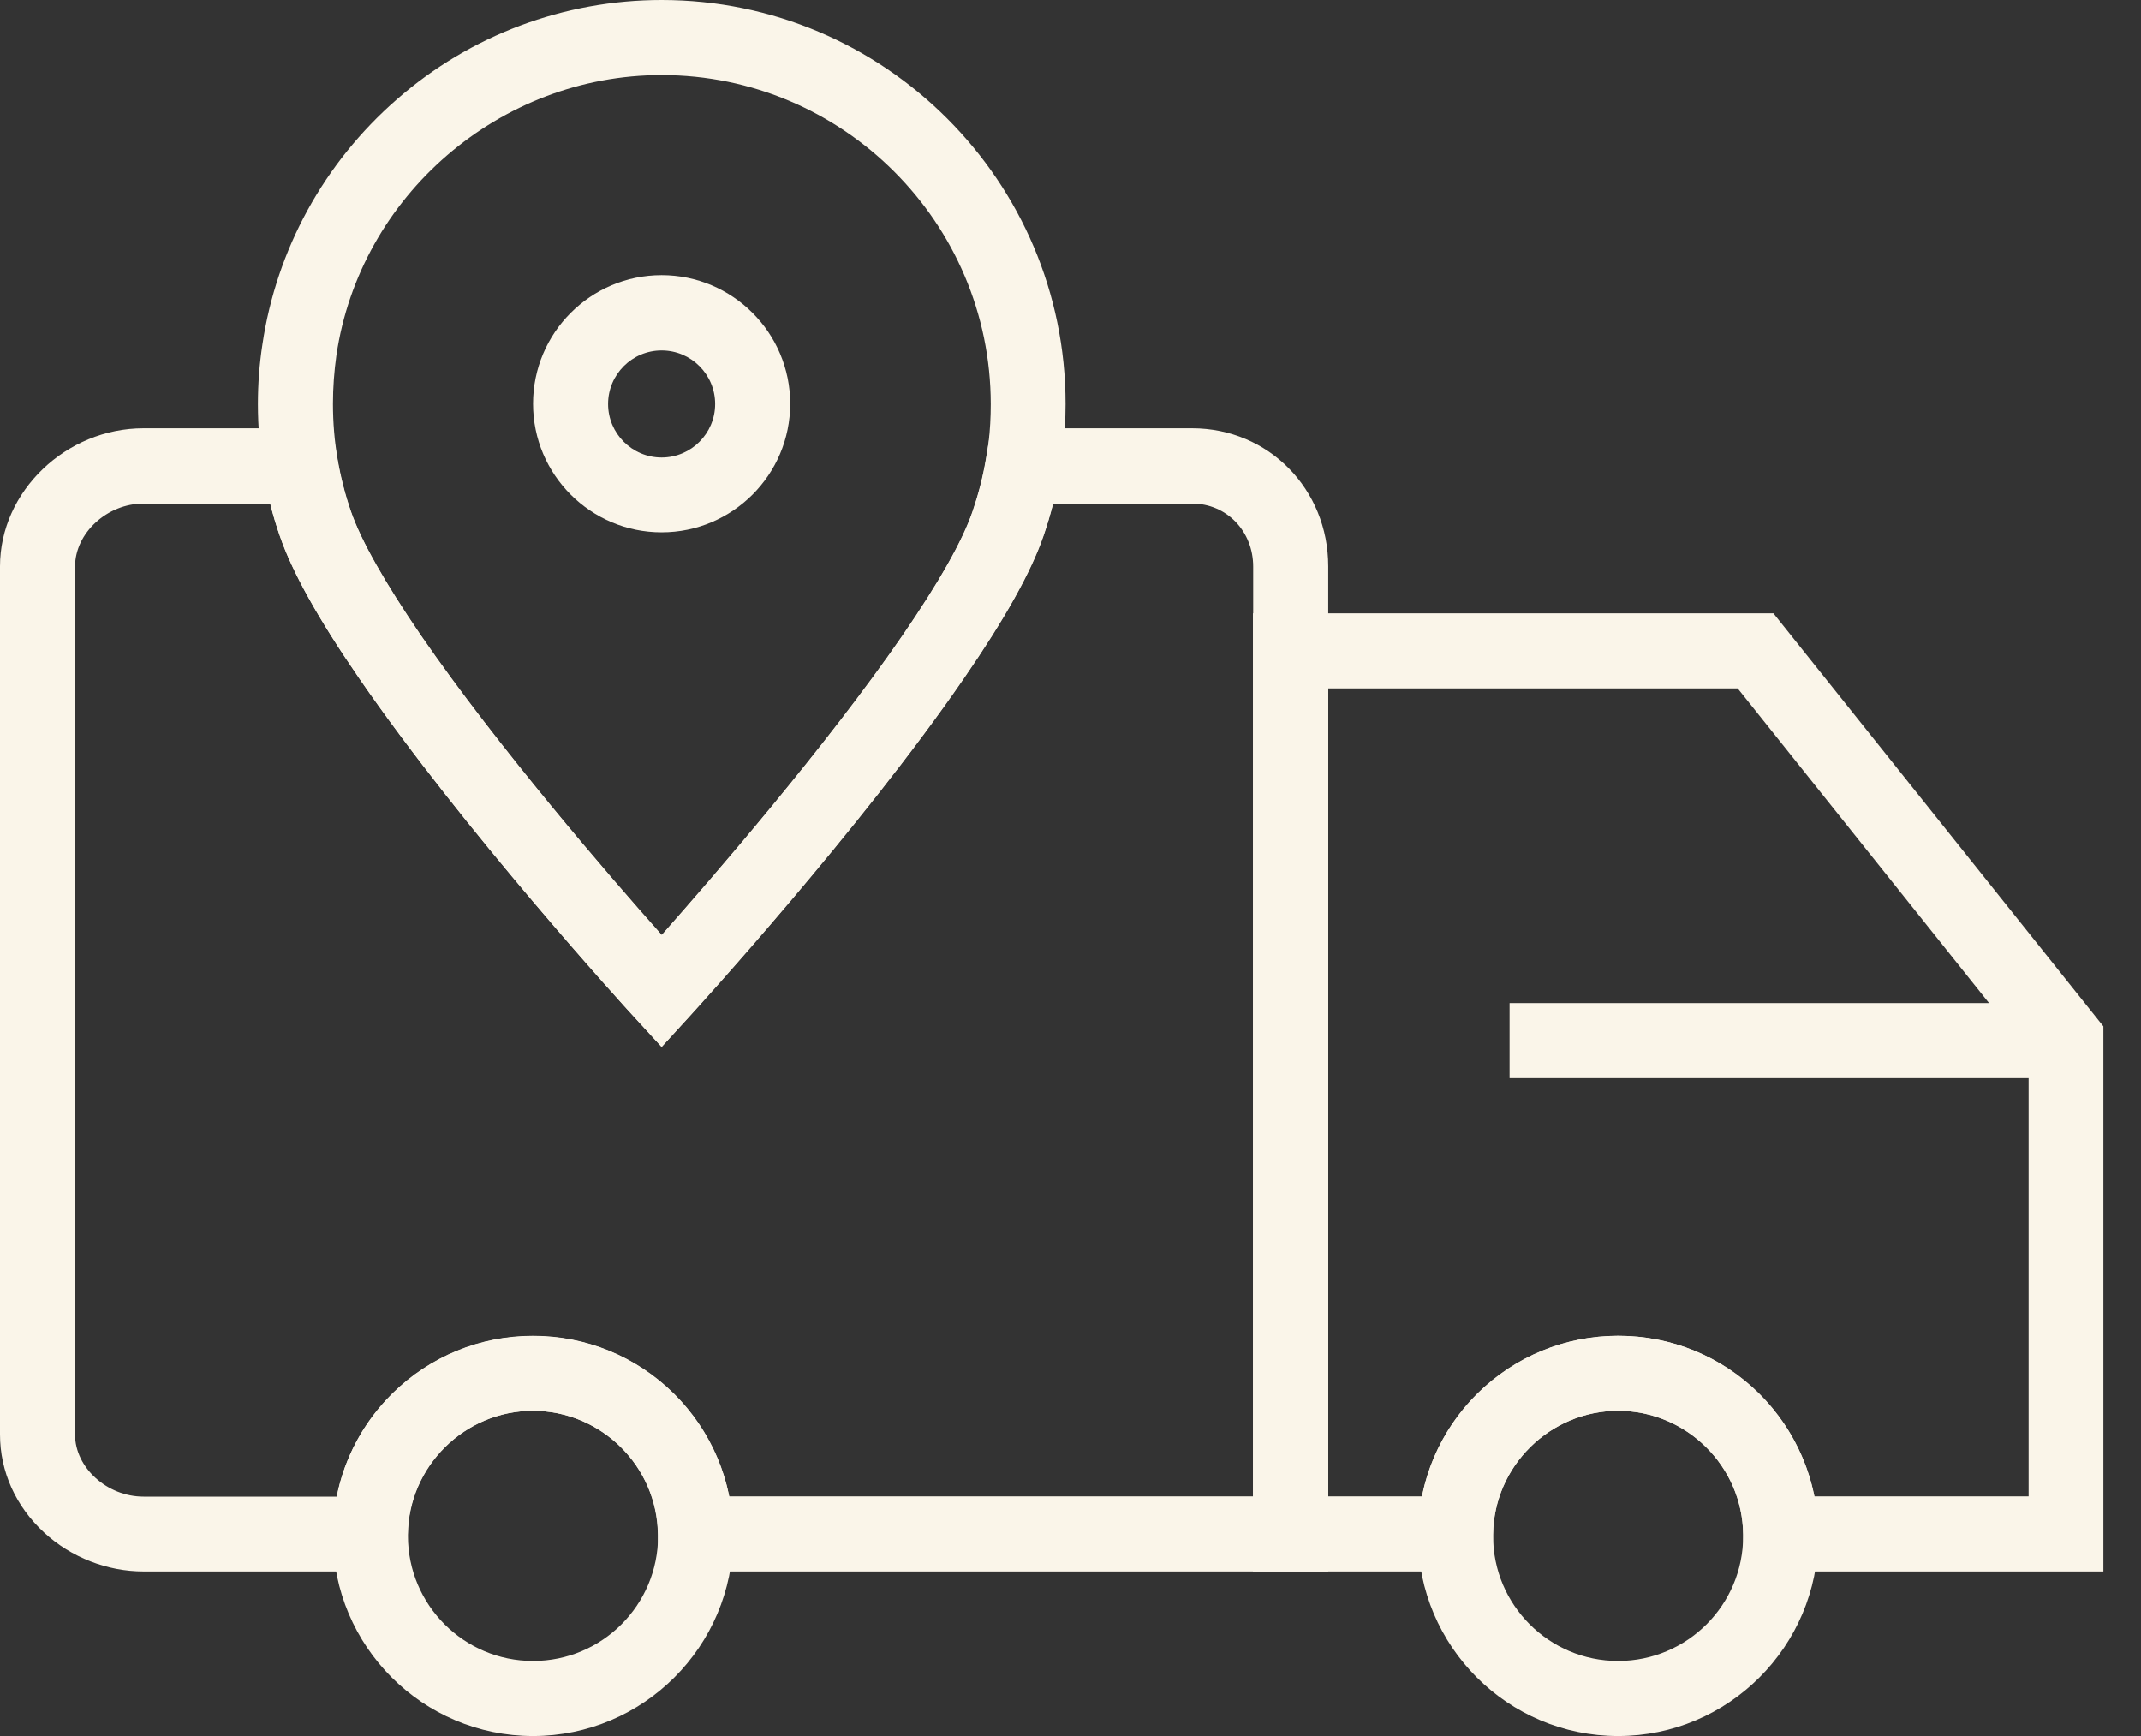 <svg width="37" height="30" viewBox="0 0 37 30" fill="none" xmlns="http://www.w3.org/2000/svg">
<rect x="0" y="0" width="37" height="30" fill="#333333" stroke="none"/>
<path d="M11.434 18.091L10.954 17.568C10.833 17.438 8.01 14.343 6.203 11.715C5.499 10.69 5.053 9.89 4.837 9.264C4.712 8.905 4.621 8.537 4.556 8.161C4.491 7.772 4.457 7.379 4.457 6.981C4.457 6.635 4.483 6.29 4.535 5.952C4.777 4.314 5.602 2.81 6.86 1.716C8.122 0.61 9.748 0 11.434 0C15.281 0 18.415 3.13 18.415 6.981C18.415 7.254 18.398 7.53 18.367 7.798C18.355 7.919 18.337 8.04 18.316 8.161C18.251 8.533 18.156 8.901 18.035 9.259C17.819 9.886 17.369 10.69 16.664 11.715C14.857 14.347 12.03 17.438 11.914 17.568L11.434 18.091ZM11.434 1.297C8.637 1.297 6.22 3.38 5.814 6.138C5.775 6.415 5.754 6.696 5.754 6.977C5.754 7.301 5.78 7.625 5.836 7.941C5.888 8.244 5.965 8.546 6.065 8.836C6.242 9.346 6.648 10.063 7.275 10.98C8.598 12.903 10.543 15.156 11.438 16.159C12.329 15.151 14.278 12.903 15.601 10.98C16.228 10.068 16.638 9.346 16.811 8.836C16.911 8.546 16.988 8.248 17.04 7.941C17.058 7.846 17.071 7.746 17.084 7.651C17.11 7.431 17.122 7.206 17.122 6.981C17.118 3.847 14.568 1.297 11.434 1.297Z" fill="#FAF5E9"/>
<path d="M22.954 27.156H11.377L11.369 26.516C11.356 25.336 10.388 24.38 9.207 24.38C8.027 24.38 7.059 25.34 7.046 26.516L7.037 27.156H2.481C1.854 27.156 1.228 26.913 0.765 26.486C0.272 26.032 0 25.431 0 24.787V9.787C0 8.494 1.137 7.401 2.481 7.401H5.741L5.831 7.941C5.883 8.244 5.961 8.546 6.061 8.836C6.238 9.346 6.644 10.063 7.271 10.98C8.594 12.903 10.539 15.156 11.434 16.159C12.324 15.151 14.274 12.903 15.597 10.98C16.223 10.068 16.634 9.346 16.807 8.836C16.906 8.546 16.984 8.248 17.036 7.941L17.127 7.401H20.602C21.921 7.401 22.954 8.451 22.954 9.787V27.156ZM12.601 25.859H21.657V9.791C21.657 9.177 21.195 8.702 20.602 8.702H18.199C18.151 8.892 18.095 9.078 18.03 9.259C17.814 9.886 17.365 10.69 16.66 11.715C14.853 14.347 12.026 17.438 11.909 17.568L11.434 18.091L10.954 17.568C10.833 17.438 8.01 14.343 6.203 11.715C5.499 10.69 5.053 9.89 4.837 9.264C4.772 9.078 4.716 8.892 4.669 8.702H2.481C1.85 8.702 1.297 9.212 1.297 9.791V24.791C1.297 25.362 1.85 25.863 2.481 25.863H5.818C5.952 25.193 6.281 24.575 6.778 24.087C7.431 23.442 8.295 23.088 9.212 23.088C10.128 23.088 10.993 23.442 11.646 24.087C12.138 24.575 12.467 25.189 12.601 25.859Z" fill="#FAF5E9"/>
<path d="M27.964 30C26.058 30 24.506 28.448 24.506 26.542C24.506 26.524 24.506 26.512 24.506 26.494C24.519 25.582 24.882 24.726 25.53 24.082C26.183 23.438 27.048 23.084 27.964 23.084C28.881 23.084 29.745 23.438 30.398 24.082C31.046 24.726 31.409 25.582 31.422 26.494C31.422 26.512 31.422 26.524 31.422 26.542C31.422 28.448 29.87 30 27.964 30ZM27.964 24.38C26.784 24.38 25.816 25.34 25.803 26.516V26.533V26.542C25.803 27.735 26.771 28.703 27.964 28.703C29.157 28.703 30.125 27.735 30.125 26.542V26.516C30.113 25.34 29.144 24.38 27.964 24.38Z" fill="#FAF5E9"/>
<path d="M36.355 27.156H30.134L30.125 26.516C30.113 25.336 29.144 24.38 27.964 24.38C26.784 24.38 25.816 25.34 25.803 26.516L25.794 27.156H21.653V10.599H30.648L36.35 17.736V27.156H36.355ZM31.357 25.859H35.058V18.19L30.03 11.896H22.954V25.859H24.575C24.709 25.189 25.038 24.571 25.535 24.082C26.187 23.438 27.052 23.084 27.968 23.084C28.885 23.084 29.749 23.438 30.402 24.082C30.895 24.575 31.223 25.189 31.357 25.859Z" fill="#FAF5E9"/>
<path d="M9.212 30C7.306 30 5.754 28.448 5.754 26.542C5.754 26.524 5.754 26.512 5.754 26.494C5.767 25.582 6.13 24.726 6.778 24.082C7.431 23.438 8.295 23.084 9.212 23.084C10.128 23.084 10.993 23.438 11.646 24.082C12.294 24.726 12.657 25.582 12.67 26.494C12.67 26.512 12.67 26.524 12.67 26.542C12.67 28.448 11.118 30 9.212 30ZM9.212 24.38C8.032 24.38 7.063 25.34 7.05 26.516V26.538V26.542C7.05 27.735 8.019 28.703 9.212 28.703C10.405 28.703 11.373 27.735 11.373 26.542V26.516C11.36 25.34 10.388 24.38 9.212 24.38Z" fill="#FAF5E9"/>
<path d="M35.684 17.334H26.088V18.631H35.684V17.334Z" fill="#FAF5E9"/>
<path d="M11.434 9.199C10.21 9.199 9.212 8.205 9.212 6.977C9.212 5.754 10.206 4.755 11.434 4.755C12.657 4.755 13.656 5.749 13.656 6.977C13.656 8.205 12.657 9.199 11.434 9.199ZM11.434 6.056C10.924 6.056 10.509 6.471 10.509 6.981C10.509 7.491 10.924 7.906 11.434 7.906C11.944 7.906 12.359 7.491 12.359 6.981C12.359 6.471 11.944 6.056 11.434 6.056Z" fill="#FAF5E9"/>
</svg>
